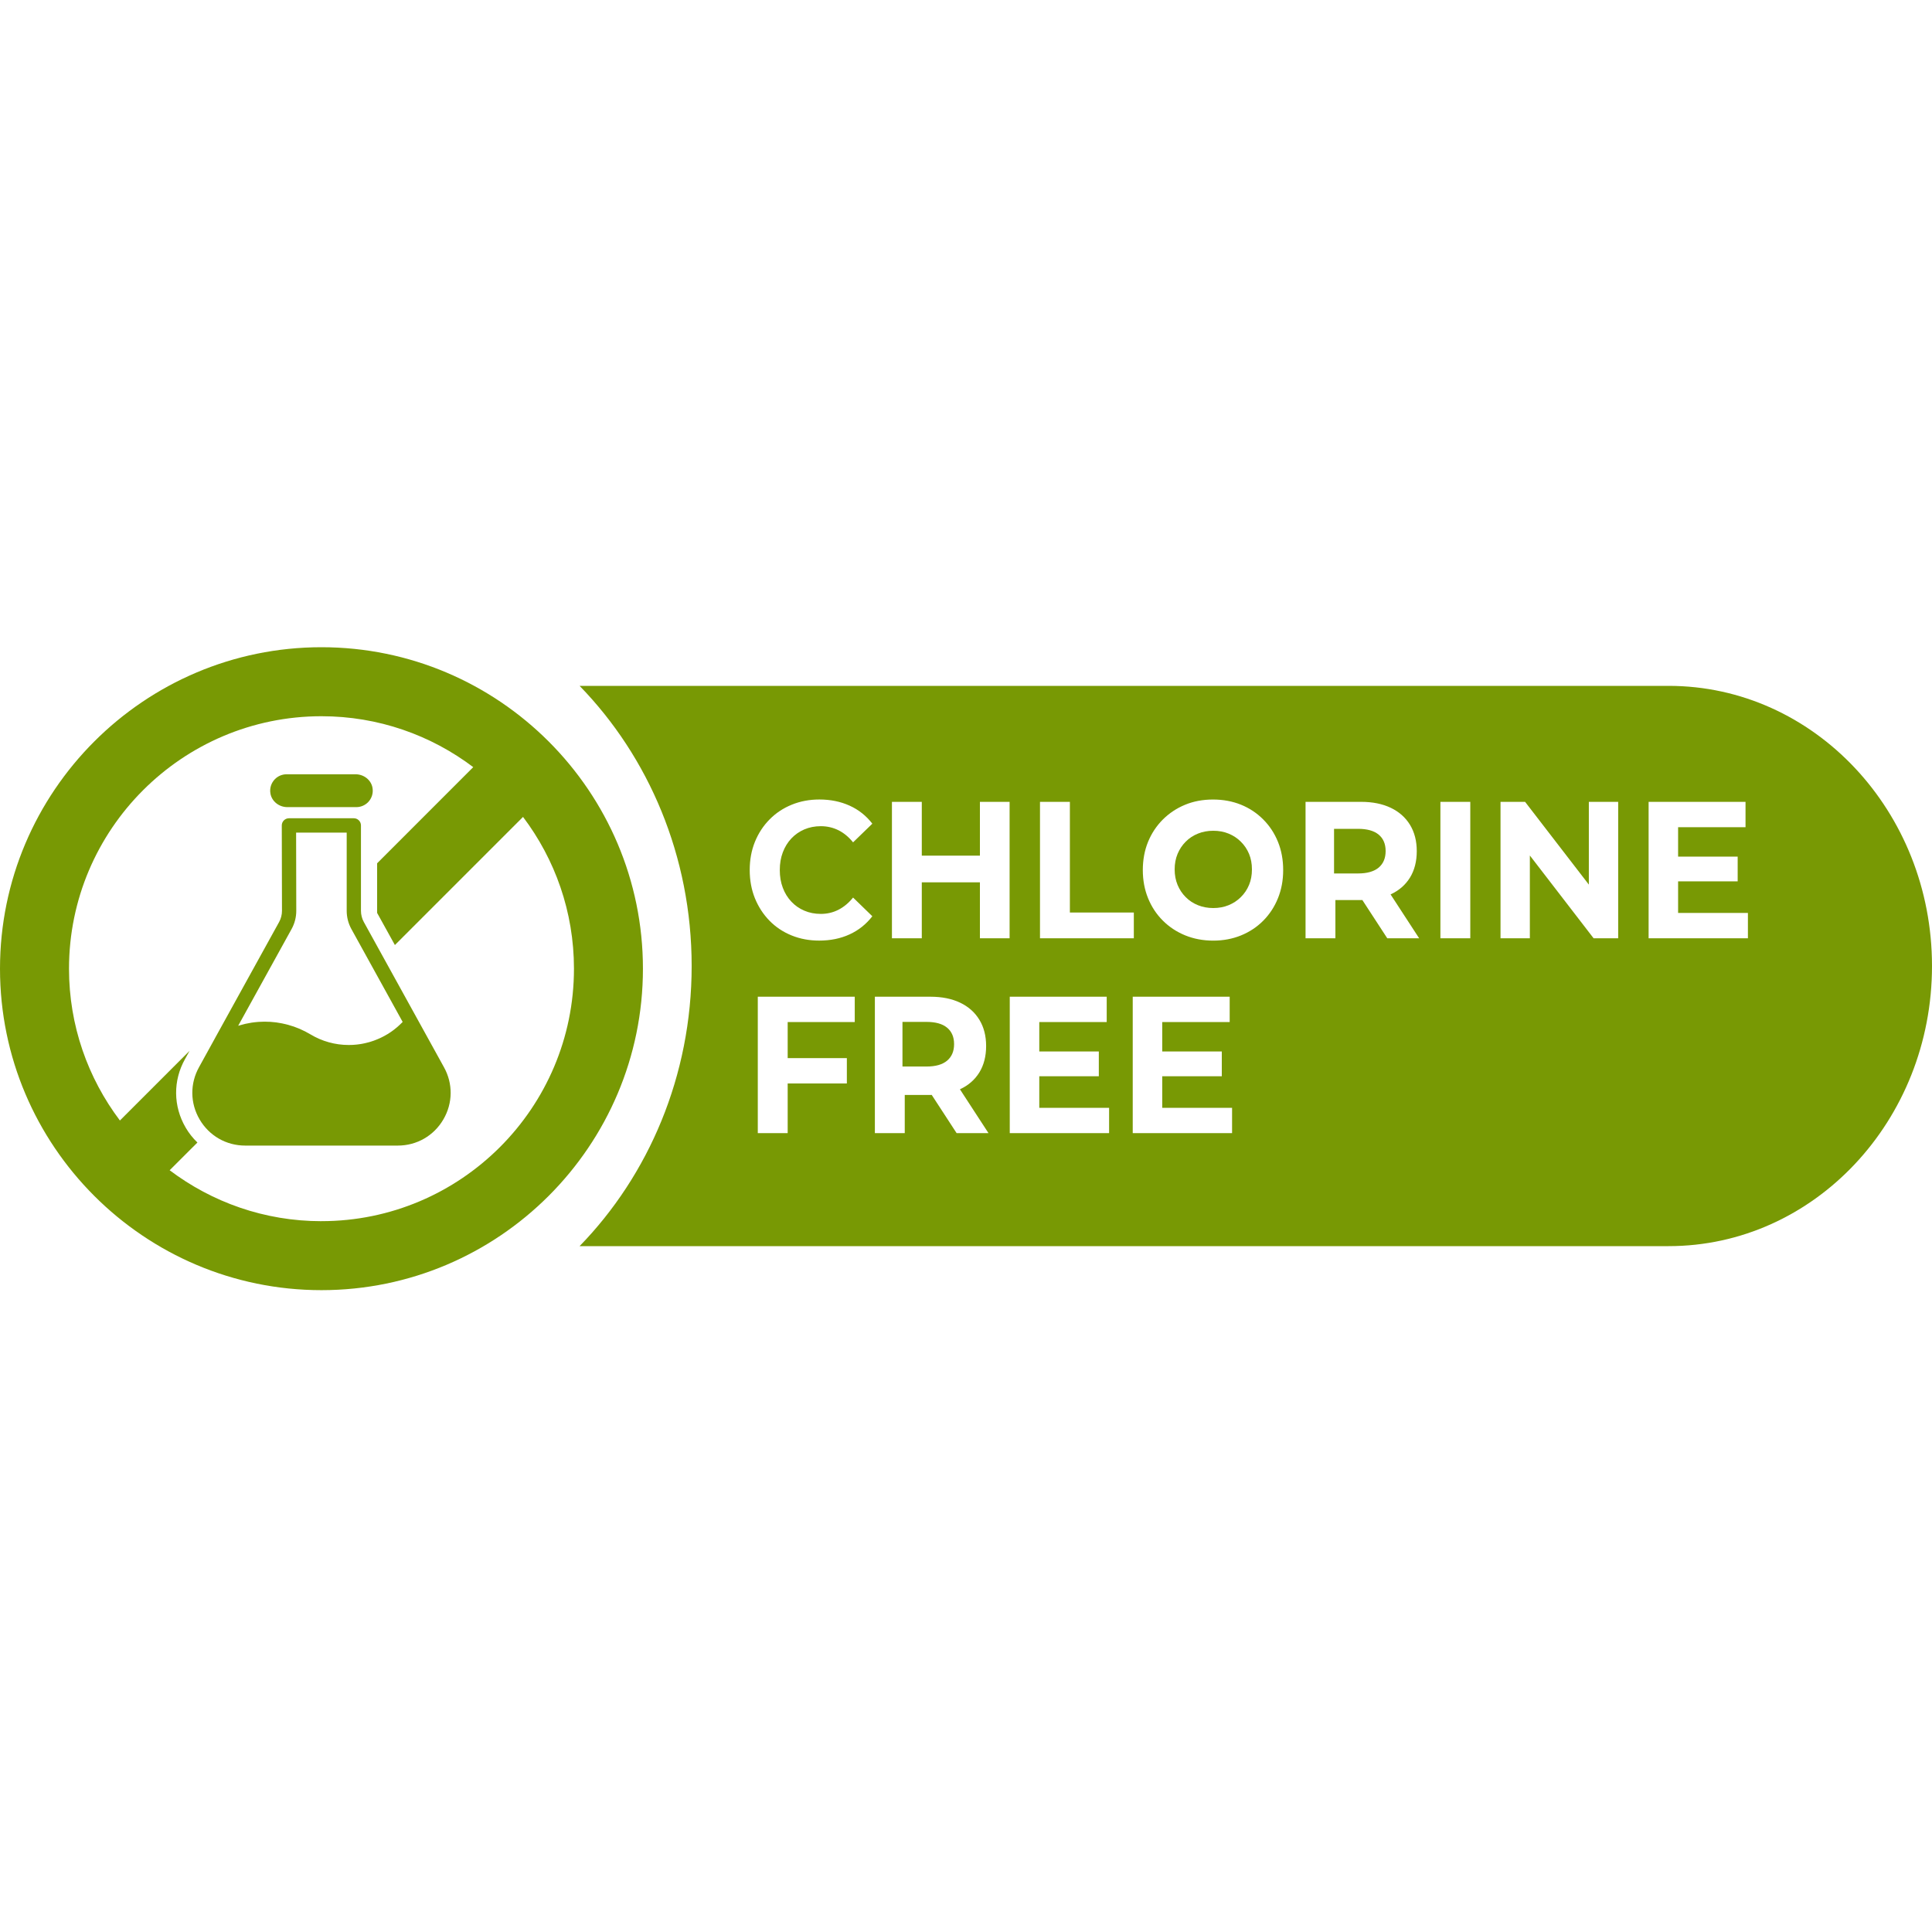 <svg width="60" height="60" viewBox="0 0 60 60" fill="none" xmlns="http://www.w3.org/2000/svg">
<g clip-path="url(#clip0_6295_45310)">
<path d="M28.775 31.736H28.027V33.122H28.775C29.056 33.122 29.269 33.061 29.413 32.94C29.558 32.818 29.63 32.647 29.63 32.426C29.63 32.206 29.558 32.036 29.413 31.916C29.269 31.796 29.056 31.736 28.775 31.736Z" fill="#789904"/>
<path d="M38.535 26.139C38.426 26.03 38.299 25.947 38.154 25.888C38.01 25.829 37.852 25.8 37.68 25.8C37.509 25.8 37.35 25.829 37.204 25.888C37.057 25.947 36.931 26.03 36.823 26.139C36.715 26.247 36.631 26.373 36.571 26.517C36.511 26.661 36.48 26.822 36.48 27C36.48 27.178 36.511 27.338 36.571 27.483C36.631 27.627 36.715 27.753 36.823 27.861C36.931 27.97 37.057 28.053 37.204 28.112C37.35 28.171 37.509 28.2 37.68 28.2C37.852 28.2 38.01 28.171 38.154 28.112C38.299 28.053 38.426 27.97 38.535 27.861C38.645 27.753 38.73 27.627 38.79 27.483C38.85 27.339 38.88 27.178 38.88 27C38.88 26.822 38.85 26.661 38.79 26.517C38.73 26.373 38.645 26.247 38.535 26.139Z" fill="#789904"/>
<path d="M51.819 21.3H18C20.143 23.503 21.48 26.588 21.48 30C21.48 33.413 20.143 36.497 18 38.7H51.819C56.337 38.7 60 34.805 60 30C60 25.195 56.337 21.3 51.819 21.3ZM32.298 24.902H33.226V28.34H35.212V29.139H32.298V24.902ZM26.545 31.741H24.462V32.861H26.3V33.648H24.462V35.191H23.534V30.954H26.545V31.741ZM24.311 27.571C24.373 27.737 24.462 27.88 24.576 28.001C24.689 28.122 24.824 28.216 24.98 28.282C25.135 28.349 25.306 28.382 25.492 28.382C25.689 28.382 25.872 28.339 26.041 28.252C26.21 28.165 26.36 28.039 26.493 27.874L27.091 28.455C26.901 28.701 26.666 28.889 26.385 29.018C26.104 29.147 25.79 29.211 25.441 29.211C25.133 29.211 24.848 29.158 24.584 29.051C24.32 28.944 24.092 28.792 23.898 28.594C23.704 28.396 23.554 28.164 23.445 27.898C23.337 27.631 23.283 27.339 23.283 27.02C23.283 26.701 23.337 26.409 23.445 26.143C23.554 25.876 23.705 25.645 23.901 25.447C24.096 25.249 24.326 25.097 24.59 24.99C24.853 24.883 25.139 24.829 25.446 24.829C25.791 24.829 26.104 24.893 26.385 25.02C26.666 25.147 26.901 25.334 27.091 25.58L26.493 26.16C26.36 25.995 26.21 25.87 26.041 25.785C25.872 25.701 25.689 25.658 25.491 25.658C25.305 25.658 25.135 25.692 24.979 25.758C24.824 25.825 24.689 25.919 24.575 26.04C24.462 26.161 24.373 26.304 24.311 26.47C24.248 26.635 24.217 26.819 24.217 27.02C24.217 27.222 24.248 27.406 24.311 27.571L24.311 27.571ZM29.709 35.191L28.935 34.003C28.921 34.003 28.909 34.005 28.895 34.005H28.098V35.191H27.17V30.954H28.895C29.252 30.954 29.559 31.016 29.817 31.139C30.075 31.262 30.274 31.438 30.414 31.668C30.555 31.898 30.625 32.171 30.625 32.485C30.625 32.8 30.555 33.078 30.414 33.306C30.274 33.533 30.075 33.707 29.817 33.826C29.815 33.827 29.813 33.827 29.811 33.828L30.699 35.191H29.709H29.709ZM31.354 29.139H30.432V27.402H28.627V29.139H27.7V24.902H28.627V26.572H30.432V24.902H31.354V29.139ZM34.444 35.191H31.359V30.954H34.37V31.741H32.276V32.655H34.125V33.424H32.276V34.404H34.444V35.191H34.444ZM38.263 35.191H35.178V30.954H38.189V31.741H36.094V32.655H37.944V33.424H36.094V34.404H38.263V35.191H38.263ZM39.688 27.895C39.58 28.163 39.427 28.396 39.23 28.594C39.033 28.792 38.802 28.944 38.539 29.051C38.275 29.158 37.987 29.212 37.677 29.212C37.366 29.212 37.072 29.157 36.806 29.048C36.54 28.939 36.309 28.786 36.111 28.588C35.914 28.391 35.761 28.159 35.653 27.892C35.545 27.626 35.491 27.335 35.491 27.021C35.491 26.706 35.545 26.41 35.653 26.146C35.761 25.882 35.914 25.651 36.111 25.453C36.309 25.256 36.539 25.102 36.803 24.993C37.066 24.884 37.356 24.83 37.671 24.83C37.985 24.83 38.275 24.884 38.538 24.99C38.802 25.097 39.033 25.25 39.23 25.448C39.427 25.645 39.58 25.877 39.688 26.143C39.796 26.41 39.85 26.702 39.85 27.021C39.85 27.34 39.796 27.627 39.688 27.896L39.688 27.895ZM43.083 29.139L42.309 27.951C42.295 27.951 42.283 27.952 42.269 27.952H41.472V29.139H40.545V24.902H42.269C42.626 24.902 42.933 24.964 43.191 25.087C43.449 25.21 43.648 25.386 43.789 25.616C43.929 25.846 43.999 26.119 43.999 26.433C43.999 26.748 43.929 27.025 43.789 27.253C43.648 27.481 43.449 27.655 43.191 27.774C43.189 27.775 43.187 27.775 43.185 27.776L44.073 29.139H43.083H43.083ZM45.661 29.139H44.733V24.902H45.661V29.139ZM50.254 29.139H49.491L47.511 26.568V29.139H46.6V24.902H47.363L49.343 27.472V24.902H50.254V29.139ZM54.283 29.139H51.199V24.902H54.209V25.689H52.115V26.603H53.965V27.371H52.115V28.352H54.283V29.139H54.283Z" fill="#789904"/>
<path d="M42.177 25.74H41.43V27.126H42.177C42.458 27.126 42.671 27.065 42.816 26.944C42.96 26.822 43.032 26.651 43.032 26.43C43.032 26.21 42.96 26.04 42.816 25.92C42.671 25.8 42.458 25.74 42.177 25.74Z" fill="#789904"/>
<path d="M9.983 20.1C4.479 20.1 0 24.579 0 30.084C0 35.588 4.479 40.067 9.983 40.067C15.488 40.067 19.967 35.588 19.967 30.084C19.967 24.579 15.489 20.1 9.983 20.1ZM9.983 37.925C8.215 37.925 6.583 37.335 5.269 36.343L6.131 35.482C5.991 35.347 5.867 35.193 5.766 35.019C5.378 34.355 5.37 33.559 5.747 32.889L5.888 32.634L3.724 34.798C2.732 33.485 2.143 31.852 2.143 30.084C2.143 25.76 5.66 22.243 9.983 22.243C11.752 22.243 13.384 22.833 14.697 23.824L11.712 26.81V28.351L12.264 29.349L16.243 25.37C17.235 26.683 17.825 28.315 17.825 30.084C17.825 34.407 14.307 37.924 9.984 37.924L9.983 37.925Z" fill="#789904"/>
<path d="M8.923 25.066H11.066C11.207 25.066 11.335 25.008 11.427 24.917C11.538 24.805 11.598 24.644 11.569 24.47C11.527 24.22 11.297 24.046 11.043 24.046H8.9C8.759 24.046 8.632 24.103 8.54 24.195C8.429 24.307 8.369 24.468 8.398 24.641C8.44 24.891 8.67 25.066 8.923 25.066Z" fill="#789904"/>
<path d="M12.969 31.66L11.299 28.634C11.241 28.528 11.21 28.408 11.21 28.286V25.634C11.21 25.512 11.111 25.412 10.989 25.412H8.973C8.914 25.412 8.857 25.436 8.816 25.478C8.774 25.519 8.751 25.576 8.751 25.635L8.757 28.288C8.757 28.409 8.726 28.528 8.668 28.634L6.683 32.23C6.683 32.23 6.683 32.23 6.683 32.231L6.185 33.135C5.897 33.648 5.902 34.258 6.199 34.765C6.497 35.273 7.025 35.577 7.614 35.577H12.355C12.943 35.577 13.472 35.273 13.769 34.765C14.066 34.258 14.071 33.648 13.784 33.137L12.969 31.66L12.969 31.66ZM12.456 31.785C12.446 31.795 12.436 31.806 12.426 31.815C12.402 31.838 12.377 31.861 12.352 31.883C12.346 31.888 12.341 31.893 12.336 31.897C12.305 31.924 12.273 31.95 12.241 31.974C12.232 31.981 12.223 31.987 12.215 31.994C12.191 32.012 12.167 32.029 12.143 32.046C12.131 32.055 12.118 32.063 12.105 32.071C12.084 32.085 12.063 32.099 12.042 32.112C12.027 32.12 12.013 32.129 11.998 32.137C11.978 32.149 11.958 32.161 11.937 32.172C11.921 32.181 11.906 32.188 11.891 32.196C11.87 32.207 11.85 32.217 11.829 32.227C11.813 32.235 11.797 32.242 11.781 32.249C11.76 32.259 11.739 32.268 11.718 32.276C11.702 32.283 11.685 32.29 11.668 32.296C11.647 32.305 11.626 32.312 11.605 32.32C11.588 32.326 11.571 32.332 11.554 32.337C11.532 32.344 11.511 32.351 11.489 32.358C11.472 32.363 11.455 32.368 11.437 32.372C11.415 32.378 11.393 32.384 11.37 32.389C11.353 32.393 11.336 32.397 11.319 32.401C11.296 32.406 11.273 32.41 11.249 32.415C11.232 32.418 11.215 32.421 11.198 32.424C11.174 32.428 11.149 32.431 11.125 32.434C11.109 32.436 11.093 32.438 11.077 32.44C11.049 32.443 11.022 32.445 10.994 32.447C10.981 32.448 10.967 32.449 10.953 32.45C10.912 32.452 10.871 32.453 10.829 32.453C10.41 32.453 10 32.339 9.641 32.123C9.586 32.09 9.53 32.059 9.473 32.03C9.456 32.022 9.439 32.015 9.423 32.007C9.382 31.987 9.341 31.967 9.3 31.949C9.279 31.94 9.258 31.933 9.237 31.925C9.199 31.91 9.162 31.895 9.124 31.881C9.101 31.873 9.077 31.867 9.054 31.86C9.018 31.848 8.981 31.836 8.944 31.826C8.92 31.819 8.896 31.814 8.872 31.808C8.835 31.799 8.799 31.79 8.762 31.783C8.737 31.778 8.712 31.774 8.687 31.77C8.651 31.764 8.615 31.757 8.579 31.752C8.553 31.749 8.527 31.747 8.501 31.744C8.465 31.741 8.43 31.737 8.394 31.734C8.368 31.733 8.341 31.733 8.314 31.732C8.283 31.731 8.253 31.729 8.222 31.729C8.218 31.729 8.214 31.729 8.21 31.729C8.154 31.729 8.099 31.732 8.044 31.735C8.033 31.736 8.022 31.736 8.012 31.737C7.946 31.742 7.881 31.75 7.816 31.759C7.794 31.763 7.772 31.767 7.751 31.771C7.707 31.779 7.663 31.787 7.62 31.796C7.594 31.802 7.569 31.809 7.543 31.816C7.504 31.826 7.465 31.836 7.426 31.848C7.416 31.851 7.407 31.853 7.397 31.856L9.057 28.849C9.151 28.678 9.201 28.484 9.201 28.288L9.196 25.857H10.767V28.287C10.767 28.483 10.817 28.678 10.911 28.849L12.505 31.737C12.489 31.754 12.473 31.77 12.456 31.786L12.456 31.785Z" fill="#789904"/>
</g>
<defs>
<clipPath id="clip0_6295_45310">
<rect width="60" height="19.967" fill="white" transform="translate(0 20.1)"/>
</clipPath>
</defs>
</svg>
